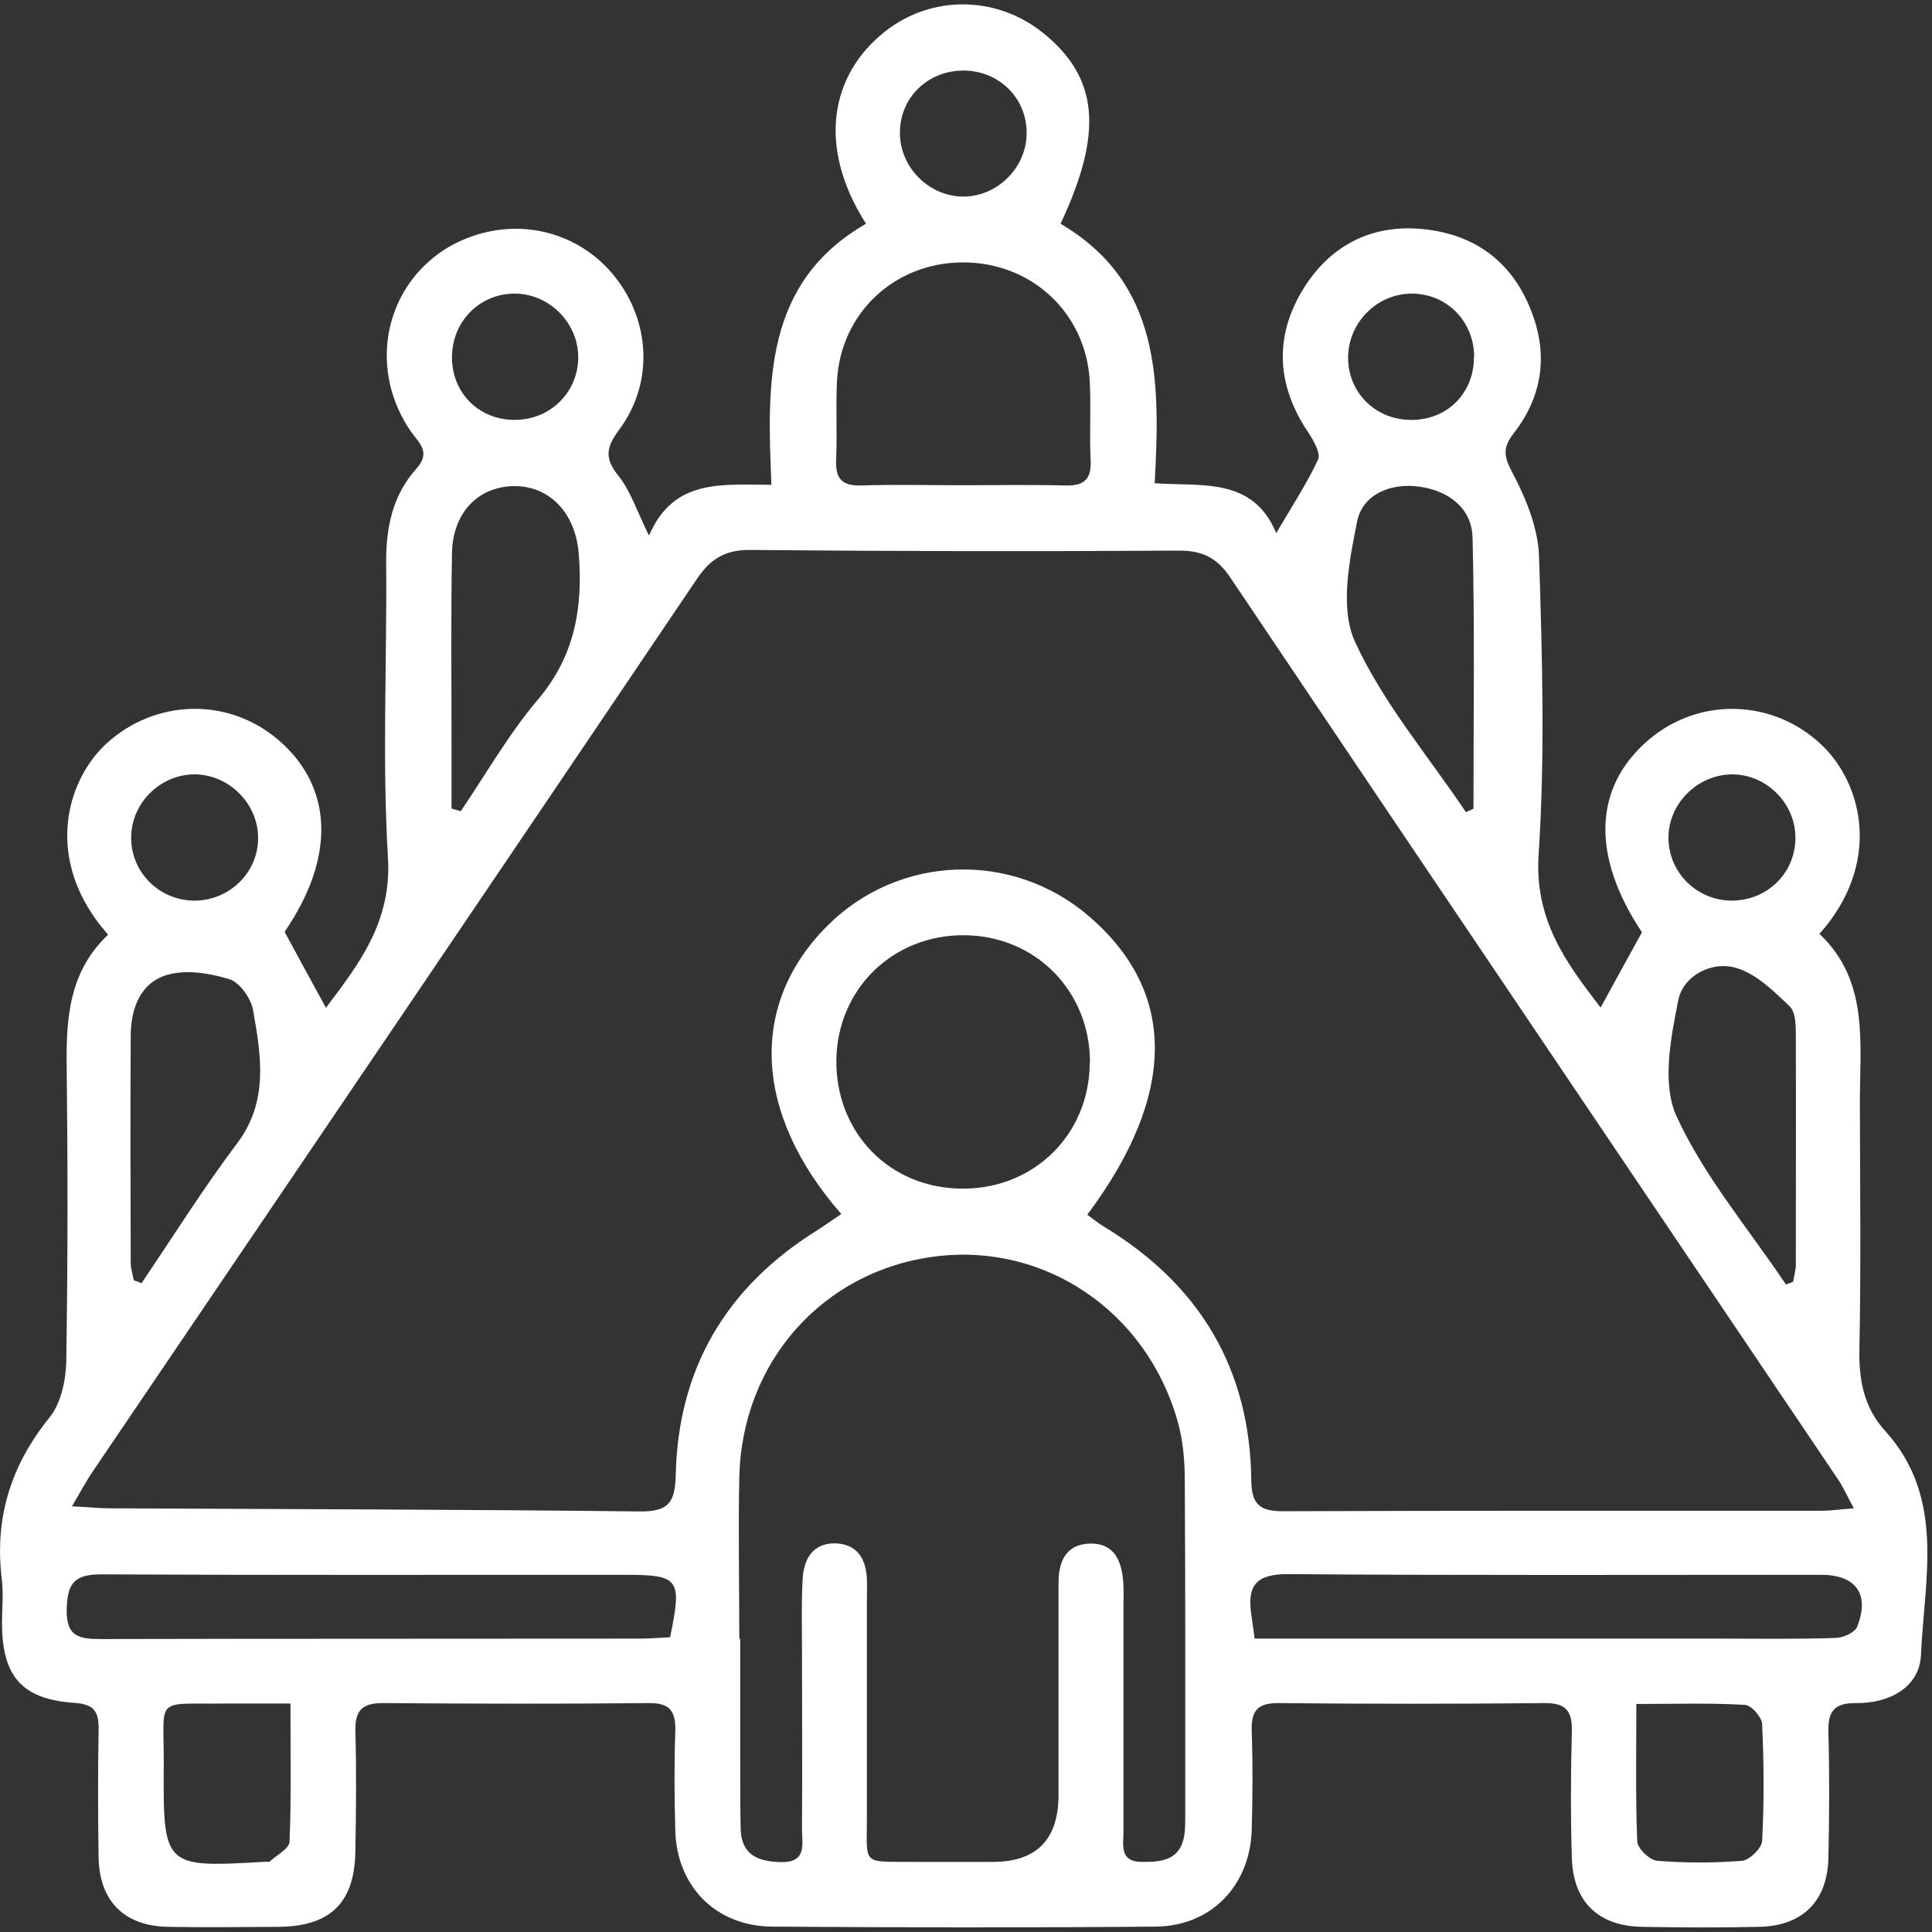<svg width="86" height="86" viewBox="0 0 86 86" fill="none" xmlns="http://www.w3.org/2000/svg">
<rect x="0" y="0" width="86" height="86" fill="#333333" stroke="none"/>
<path d="M4.809 41.6C1.929 38.36 2.909 34.76 4.759 33.08C6.919 31.12 10.139 31.03 12.359 32.91C14.839 35.01 14.949 38.15 12.669 41.48C13.269 42.59 13.869 43.69 14.509 44.86C16.029 42.85 17.439 41 17.269 38.18C17.009 33.82 17.229 29.43 17.189 25.06C17.179 23.49 17.469 22.05 18.529 20.87C19.209 20.12 18.639 19.71 18.279 19.19C15.989 15.83 17.559 11.44 21.429 10.39C23.749 9.76 26.139 10.6 27.539 12.54C28.969 14.52 29.039 17.15 27.559 19.13C26.979 19.91 26.899 20.4 27.529 21.18C28.059 21.84 28.339 22.72 28.889 23.84C29.989 21.29 32.129 21.58 34.339 21.58C34.149 17.07 33.989 12.59 38.549 9.96C36.339 6.49 36.989 3.3 39.399 1.4C41.479 -0.24 44.379 -0.2 46.449 1.48C48.889 3.46 49.129 5.87 47.209 9.96C51.669 12.58 51.649 16.96 51.399 21.51C53.519 21.66 55.769 21.23 56.809 23.73C57.549 22.47 58.189 21.5 58.669 20.46C58.799 20.18 58.479 19.62 58.249 19.27C56.839 17.19 56.699 15.03 57.989 12.9C59.189 10.93 61.059 9.96 63.359 10.2C65.829 10.45 67.519 11.84 68.299 14.23C68.899 16.07 68.549 17.79 67.379 19.29C66.839 19.98 66.969 20.38 67.359 21.11C67.949 22.23 68.469 23.54 68.509 24.78C68.649 29.2 68.779 33.64 68.489 38.04C68.299 40.92 69.679 42.82 71.249 44.85C71.879 43.7 72.479 42.6 73.089 41.5C70.819 38.09 70.929 35.03 73.389 32.93C75.659 31 78.959 31.12 81.099 33.17C82.929 34.92 83.769 38.45 80.989 41.57C83.229 43.68 82.779 46.48 82.789 49.19C82.799 52.81 82.839 56.44 82.769 60.06C82.739 61.45 82.979 62.67 83.919 63.7C86.609 66.67 85.659 70.27 85.509 73.66C85.449 75.12 84.079 75.83 82.619 75.81C81.579 75.8 81.359 76.24 81.389 77.17C81.439 79 81.429 80.84 81.389 82.67C81.359 84.61 80.249 85.73 78.319 85.77C76.579 85.81 74.839 85.8 73.099 85.77C71.149 85.74 70.029 84.66 69.969 82.71C69.909 80.83 69.919 78.95 69.969 77.06C69.989 76.17 69.709 75.8 68.759 75.81C64.809 75.85 60.859 75.85 56.899 75.81C55.949 75.81 55.689 76.18 55.719 77.06C55.769 78.52 55.759 79.98 55.719 81.44C55.649 83.93 53.919 85.74 51.439 85.76C45.749 85.81 40.049 85.8 34.359 85.76C31.859 85.74 30.119 83.96 30.059 81.47C30.019 80.01 30.009 78.55 30.059 77.09C30.089 76.23 29.869 75.8 28.899 75.81C24.949 75.85 20.999 75.84 17.039 75.81C16.109 75.81 15.799 76.15 15.819 77.06C15.869 78.85 15.849 80.64 15.819 82.42C15.779 84.71 14.699 85.75 12.399 85.77C10.749 85.78 9.109 85.8 7.459 85.77C5.519 85.73 4.419 84.61 4.389 82.67C4.359 80.79 4.359 78.91 4.389 77.02C4.409 76.22 4.219 75.86 3.309 75.8C0.969 75.64 0.099 74.62 0.089 72.26C0.089 71.6 0.159 70.93 0.079 70.29C-0.251 67.57 0.479 65.23 2.209 63.09C2.709 62.47 2.929 61.46 2.949 60.63C3.019 56.26 3.019 51.88 2.969 47.5C2.939 45.33 3.069 43.25 4.819 41.6H4.809ZM3.179 67.05C3.989 67.09 4.449 67.14 4.919 67.14C12.779 67.18 20.629 67.19 28.489 67.28C29.759 67.29 30.049 66.88 30.079 65.67C30.179 60.94 32.309 57.32 36.319 54.8C36.699 54.56 37.059 54.3 37.449 54.04C33.529 49.56 33.329 44.71 36.829 41.21C39.999 38.04 45.069 37.85 48.479 40.79C52.399 44.16 52.389 48.73 48.399 54.07C48.659 54.26 48.899 54.46 49.169 54.62C53.399 57.19 55.649 60.94 55.699 65.9C55.709 67.09 56.199 67.28 57.219 67.27C65.169 67.24 73.119 67.25 81.069 67.25C81.469 67.25 81.879 67.19 82.519 67.14C82.219 66.58 82.039 66.17 81.789 65.81C72.779 52.44 63.749 39.08 54.759 25.7C54.159 24.81 53.499 24.5 52.449 24.51C46.099 24.55 39.749 24.54 33.399 24.48C32.269 24.47 31.619 24.88 31.009 25.79C22.069 39.04 13.099 52.26 4.129 65.5C3.849 65.91 3.619 66.35 3.199 67.06L3.179 67.05ZM32.949 72.94C32.949 74.73 32.949 76.51 32.949 78.3C32.949 79.33 32.949 80.37 32.969 81.4C32.999 82.57 33.729 82.86 34.759 82.89C35.939 82.91 35.699 82.08 35.699 81.42C35.719 78.74 35.699 76.06 35.699 73.38C35.699 72.35 35.669 71.31 35.729 70.28C35.779 69.4 36.179 68.69 37.169 68.7C38.139 68.72 38.549 69.37 38.589 70.29C38.599 70.62 38.589 70.95 38.589 71.28C38.589 74.48 38.589 77.67 38.589 80.87C38.589 83.06 38.329 82.86 40.659 82.88C41.839 82.88 43.009 82.88 44.189 82.88C46.143 82.88 47.119 81.884 47.119 79.89C47.119 76.74 47.119 73.59 47.119 70.44C47.119 69.47 47.479 68.73 48.529 68.71C49.609 68.69 49.929 69.49 49.999 70.42C50.029 70.79 50.009 71.17 50.009 71.55C50.009 74.89 50.009 78.23 50.009 81.56C50.009 82.13 49.829 82.87 50.809 82.88C51.709 82.89 52.539 82.81 52.719 81.69C52.759 81.41 52.759 81.13 52.759 80.85C52.759 75.87 52.769 70.88 52.739 65.9C52.739 65.02 52.659 64.1 52.419 63.26C51.029 58.36 46.499 55.31 41.629 55.93C36.639 56.56 33.019 60.62 32.909 65.76C32.859 68.16 32.909 70.56 32.909 72.95L32.949 72.94ZM48.519 47.31C48.529 44.13 46.109 41.66 42.939 41.63C39.759 41.6 37.279 44.01 37.229 47.17C37.189 50.43 39.619 52.92 42.869 52.91C46.049 52.91 48.499 50.48 48.509 47.3L48.519 47.31ZM42.859 21.6C44.369 21.6 45.869 21.57 47.379 21.61C48.209 21.64 48.589 21.38 48.549 20.5C48.489 19.33 48.569 18.15 48.509 16.97C48.339 13.91 45.899 11.66 42.829 11.68C39.819 11.7 37.429 13.93 37.259 16.93C37.199 18.1 37.269 19.28 37.219 20.46C37.179 21.31 37.479 21.64 38.349 21.61C39.849 21.56 41.359 21.6 42.869 21.6H42.859ZM55.859 72.94C56.419 72.94 56.929 72.94 57.429 72.94C63.779 72.94 70.129 72.94 76.479 72.94C78.219 72.94 79.959 72.97 81.699 72.91C82.039 72.91 82.569 72.67 82.669 72.41C83.239 70.96 82.619 70.1 81.059 70.1C73.159 70.1 65.249 70.13 57.349 70.07C55.909 70.06 55.509 70.58 55.699 71.87C55.749 72.19 55.789 72.5 55.849 72.95L55.859 72.94ZM29.829 72.88C30.369 70.26 30.249 70.1 27.769 70.1C20.009 70.1 12.249 70.12 4.499 70.08C3.309 70.08 2.999 70.48 2.969 71.62C2.939 72.87 3.529 72.96 4.509 72.96C12.499 72.94 20.499 72.95 28.489 72.94C28.949 72.94 29.409 72.9 29.829 72.88ZM65.259 36.15C65.369 36.1 65.479 36.05 65.589 36C65.589 31.98 65.649 27.96 65.549 23.94C65.519 22.63 64.499 21.86 63.229 21.67C61.939 21.47 60.649 21.99 60.409 23.22C60.059 24.96 59.639 27.08 60.309 28.55C61.549 31.27 63.569 33.64 65.259 36.16V36.15ZM20.099 35.99C20.239 36.03 20.369 36.07 20.509 36.11C21.639 34.45 22.639 32.68 23.929 31.16C25.589 29.21 25.959 27.04 25.759 24.62C25.619 22.91 24.539 21.68 22.989 21.64C21.349 21.6 20.149 22.78 20.119 24.62C20.069 27.44 20.099 30.26 20.099 33.08C20.099 34.05 20.099 35.03 20.099 36V35.99ZM79.489 57.18C79.599 57.14 79.709 57.1 79.819 57.06C79.859 56.8 79.939 56.53 79.939 56.27C79.939 52.89 79.949 49.51 79.939 46.13C79.939 45.67 79.939 45.05 79.659 44.79C78.959 44.12 78.179 43.35 77.299 43.09C76.169 42.75 74.919 43.46 74.709 44.51C74.369 46.2 73.969 48.26 74.629 49.69C75.859 52.37 77.839 54.7 79.499 57.18H79.489ZM5.959 56.99C6.069 57.03 6.189 57.07 6.299 57.12C7.709 55.04 9.049 52.89 10.559 50.89C11.969 49.01 11.619 46.99 11.269 44.98C11.179 44.45 10.679 43.74 10.219 43.59C9.349 43.32 8.309 43.15 7.459 43.39C6.259 43.73 5.829 44.87 5.819 46.08C5.799 49.46 5.809 52.84 5.819 56.22C5.819 56.48 5.909 56.74 5.959 57V56.99ZM12.919 75.83C11.829 75.83 10.949 75.83 10.069 75.83C6.809 75.87 7.309 75.47 7.289 78.56C7.259 83.14 7.289 83.14 11.859 82.87C11.909 82.87 11.969 82.89 11.999 82.87C12.309 82.58 12.879 82.29 12.889 81.98C12.969 80.02 12.929 78.06 12.929 75.84L12.919 75.83ZM72.839 75.85C72.839 78.04 72.799 80.01 72.879 81.96C72.889 82.28 73.429 82.8 73.759 82.83C75.019 82.93 76.289 82.93 77.549 82.83C77.879 82.8 78.419 82.27 78.439 81.95C78.529 80.22 78.519 78.48 78.439 76.75C78.429 76.44 77.959 75.9 77.669 75.89C76.139 75.8 74.599 75.85 72.839 75.85ZM22.859 18.69C24.469 18.72 25.749 17.47 25.739 15.88C25.729 14.38 24.469 13.1 22.969 13.07C21.379 13.04 20.119 14.29 20.119 15.91C20.119 17.48 21.299 18.67 22.859 18.69ZM77.079 40.09C78.629 40.09 79.869 38.92 79.919 37.38C79.969 35.82 78.679 34.48 77.119 34.47C75.559 34.47 74.239 35.79 74.269 37.34C74.299 38.86 75.539 40.08 77.079 40.09ZM65.619 15.87C65.609 14.31 64.419 13.09 62.879 13.07C61.319 13.05 60.009 14.35 60.009 15.92C60.009 17.52 61.289 18.74 62.919 18.69C64.479 18.65 65.629 17.45 65.609 15.87H65.619ZM8.599 40.09C10.189 40.12 11.509 38.84 11.489 37.28C11.479 35.78 10.219 34.51 8.719 34.47C7.159 34.44 5.829 35.74 5.839 37.3C5.839 38.82 7.069 40.06 8.609 40.09H8.599ZM42.929 3.14C41.309 3.12 40.039 4.35 40.059 5.94C40.069 7.44 41.329 8.72 42.829 8.75C44.379 8.78 45.709 7.46 45.699 5.91C45.699 4.37 44.489 3.17 42.929 3.14Z" fill="white"/>
</svg>
